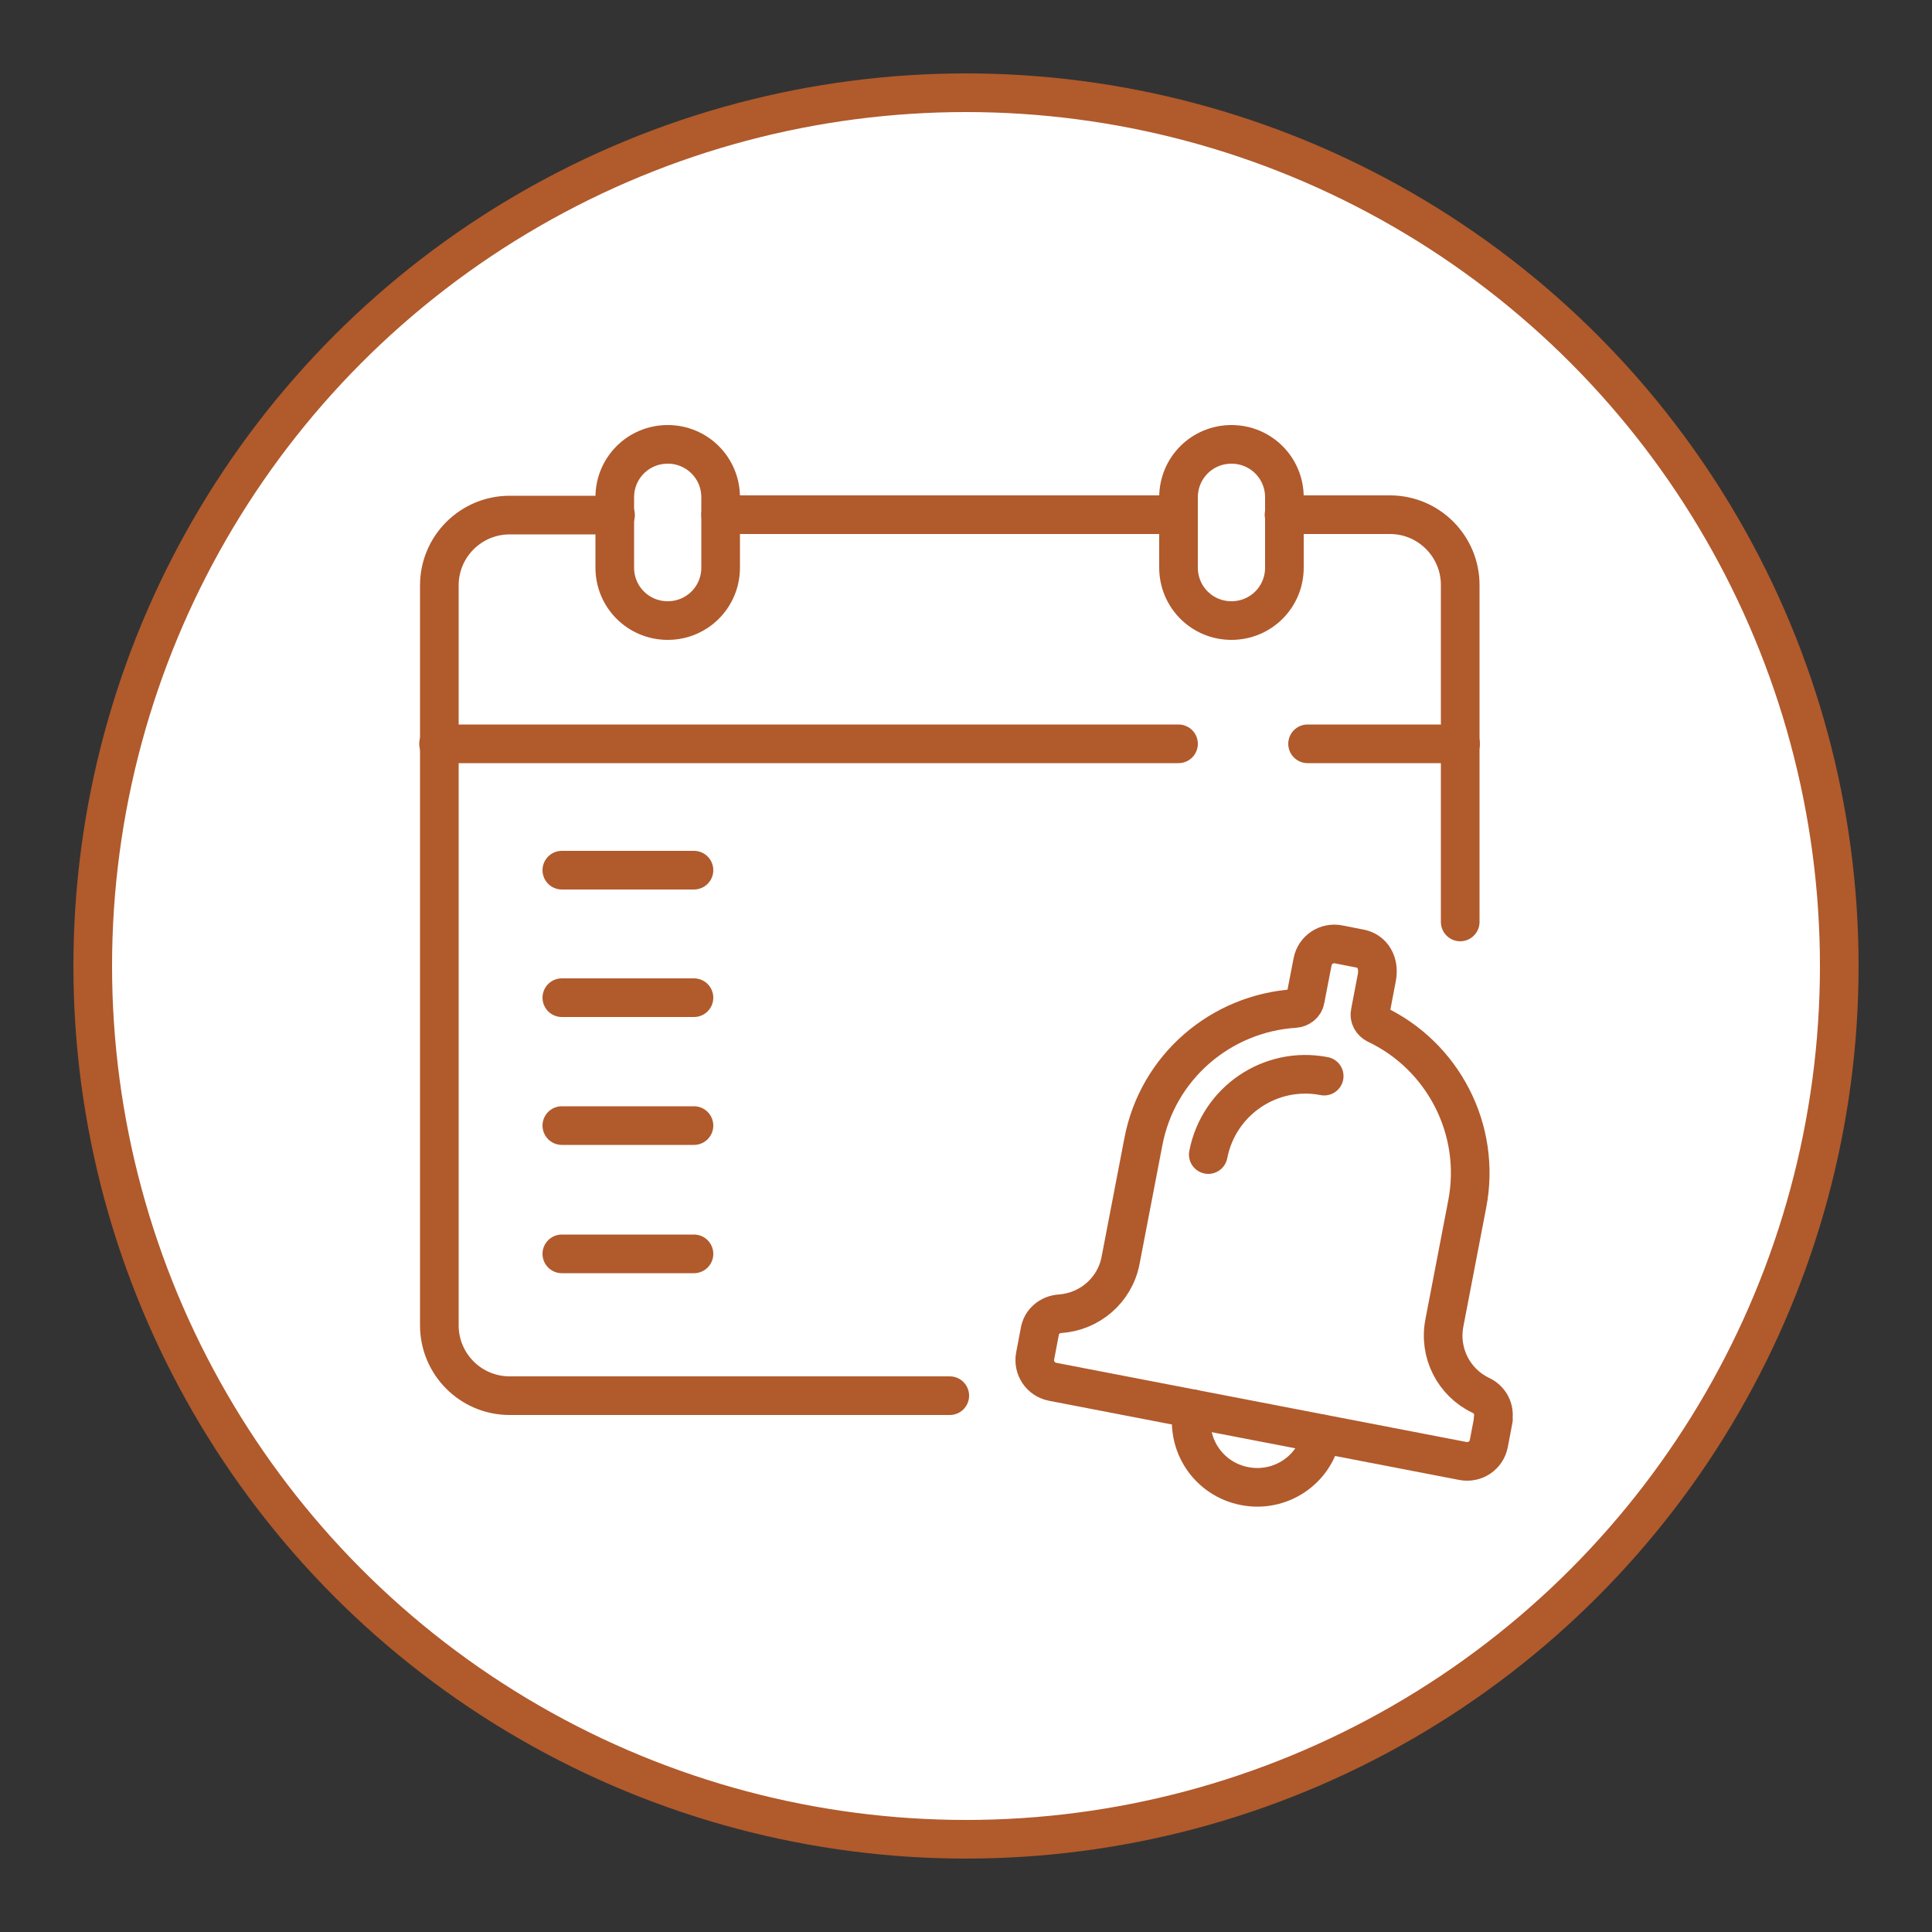 <?xml version="1.0" encoding="UTF-8"?>
<svg id="Layer_1" xmlns="http://www.w3.org/2000/svg" viewBox="0 0 50 50">
  <rect x="0" y="0" width="50" height="50" fill="#333333" stroke="none"/>
  <defs>
    <style>
      .cls-1 {
        fill: #fff;
        stroke-miterlimit: 10;
      }

      .cls-1, .cls-2 {
        stroke: #b15a2c;
      }

      .cls-2 {
        fill: none;
        stroke-linecap: round;
        stroke-linejoin: round;
      }
    </style>
  </defs>
  <circle class="cls-1" cx="25" cy="25" r="22.6"/>
  <path class="cls-2" d="M33.84,19.25h3.96M11.35,19.25h19.15M17.28,16.06h0c-.76,0-1.37-.61-1.37-1.37v-1.82c0-.76.61-1.37,1.37-1.37h0c.76,0,1.37.61,1.37,1.37v1.82c0,.76-.61,1.37-1.37,1.37h0ZM31.87,16.06h0c-.76,0-1.37-.61-1.37-1.37v-1.82c0-.76.61-1.37,1.37-1.37h0c.76,0,1.37.61,1.37,1.37v1.82c0,.76-.61,1.37-1.37,1.37h0Z"/>
  <path class="cls-2" d="M24.58,36.12h-11.39c-1.01,0-1.82-.82-1.82-1.82V15.15c0-1.01.82-1.82,1.82-1.82h2.74M33.23,13.32h2.74c1.01,0,1.82.82,1.82,1.82v8.72M18.65,13.32h11.85"/>
  <line class="cls-2" x1="14.54" y1="22.52" x2="17.96" y2="22.52"/>
  <line class="cls-2" x1="14.54" y1="25.82" x2="17.96" y2="25.82"/>
  <line class="cls-2" x1="14.54" y1="29.13" x2="17.96" y2="29.13"/>
  <line class="cls-2" x1="14.54" y1="32.45" x2="17.96" y2="32.45"/>
  <path class="cls-2" d="M34.27,27.85c-1.39-.27-2.73.64-3,2.03"/>
  <path class="cls-2" d="M34.21,37.11c-.18.93-1.07,1.53-2,1.35s-1.53-1.07-1.35-2"/>
  <path class="cls-2" d="M38.64,36.73c.05-.26-.08-.51-.32-.62-.69-.33-1.09-1.09-.94-1.87l.59-3.07c.38-1.95-.64-3.85-2.35-4.66-.12-.06-.19-.18-.16-.31l.17-.89c.08-.4-.12-.7-.43-.76l-.56-.11c-.31-.06-.61.14-.67.45l-.19.98c-.02.13-.14.22-.27.23-1.9.12-3.55,1.5-3.92,3.45l-.59,3.07c-.15.78-.81,1.33-1.57,1.38-.26.02-.48.2-.52.46l-.12.63c-.06.31.14.61.45.67l10.62,2.05c.31.06.61-.14.67-.45l.12-.63h0Z"/>
</svg>
